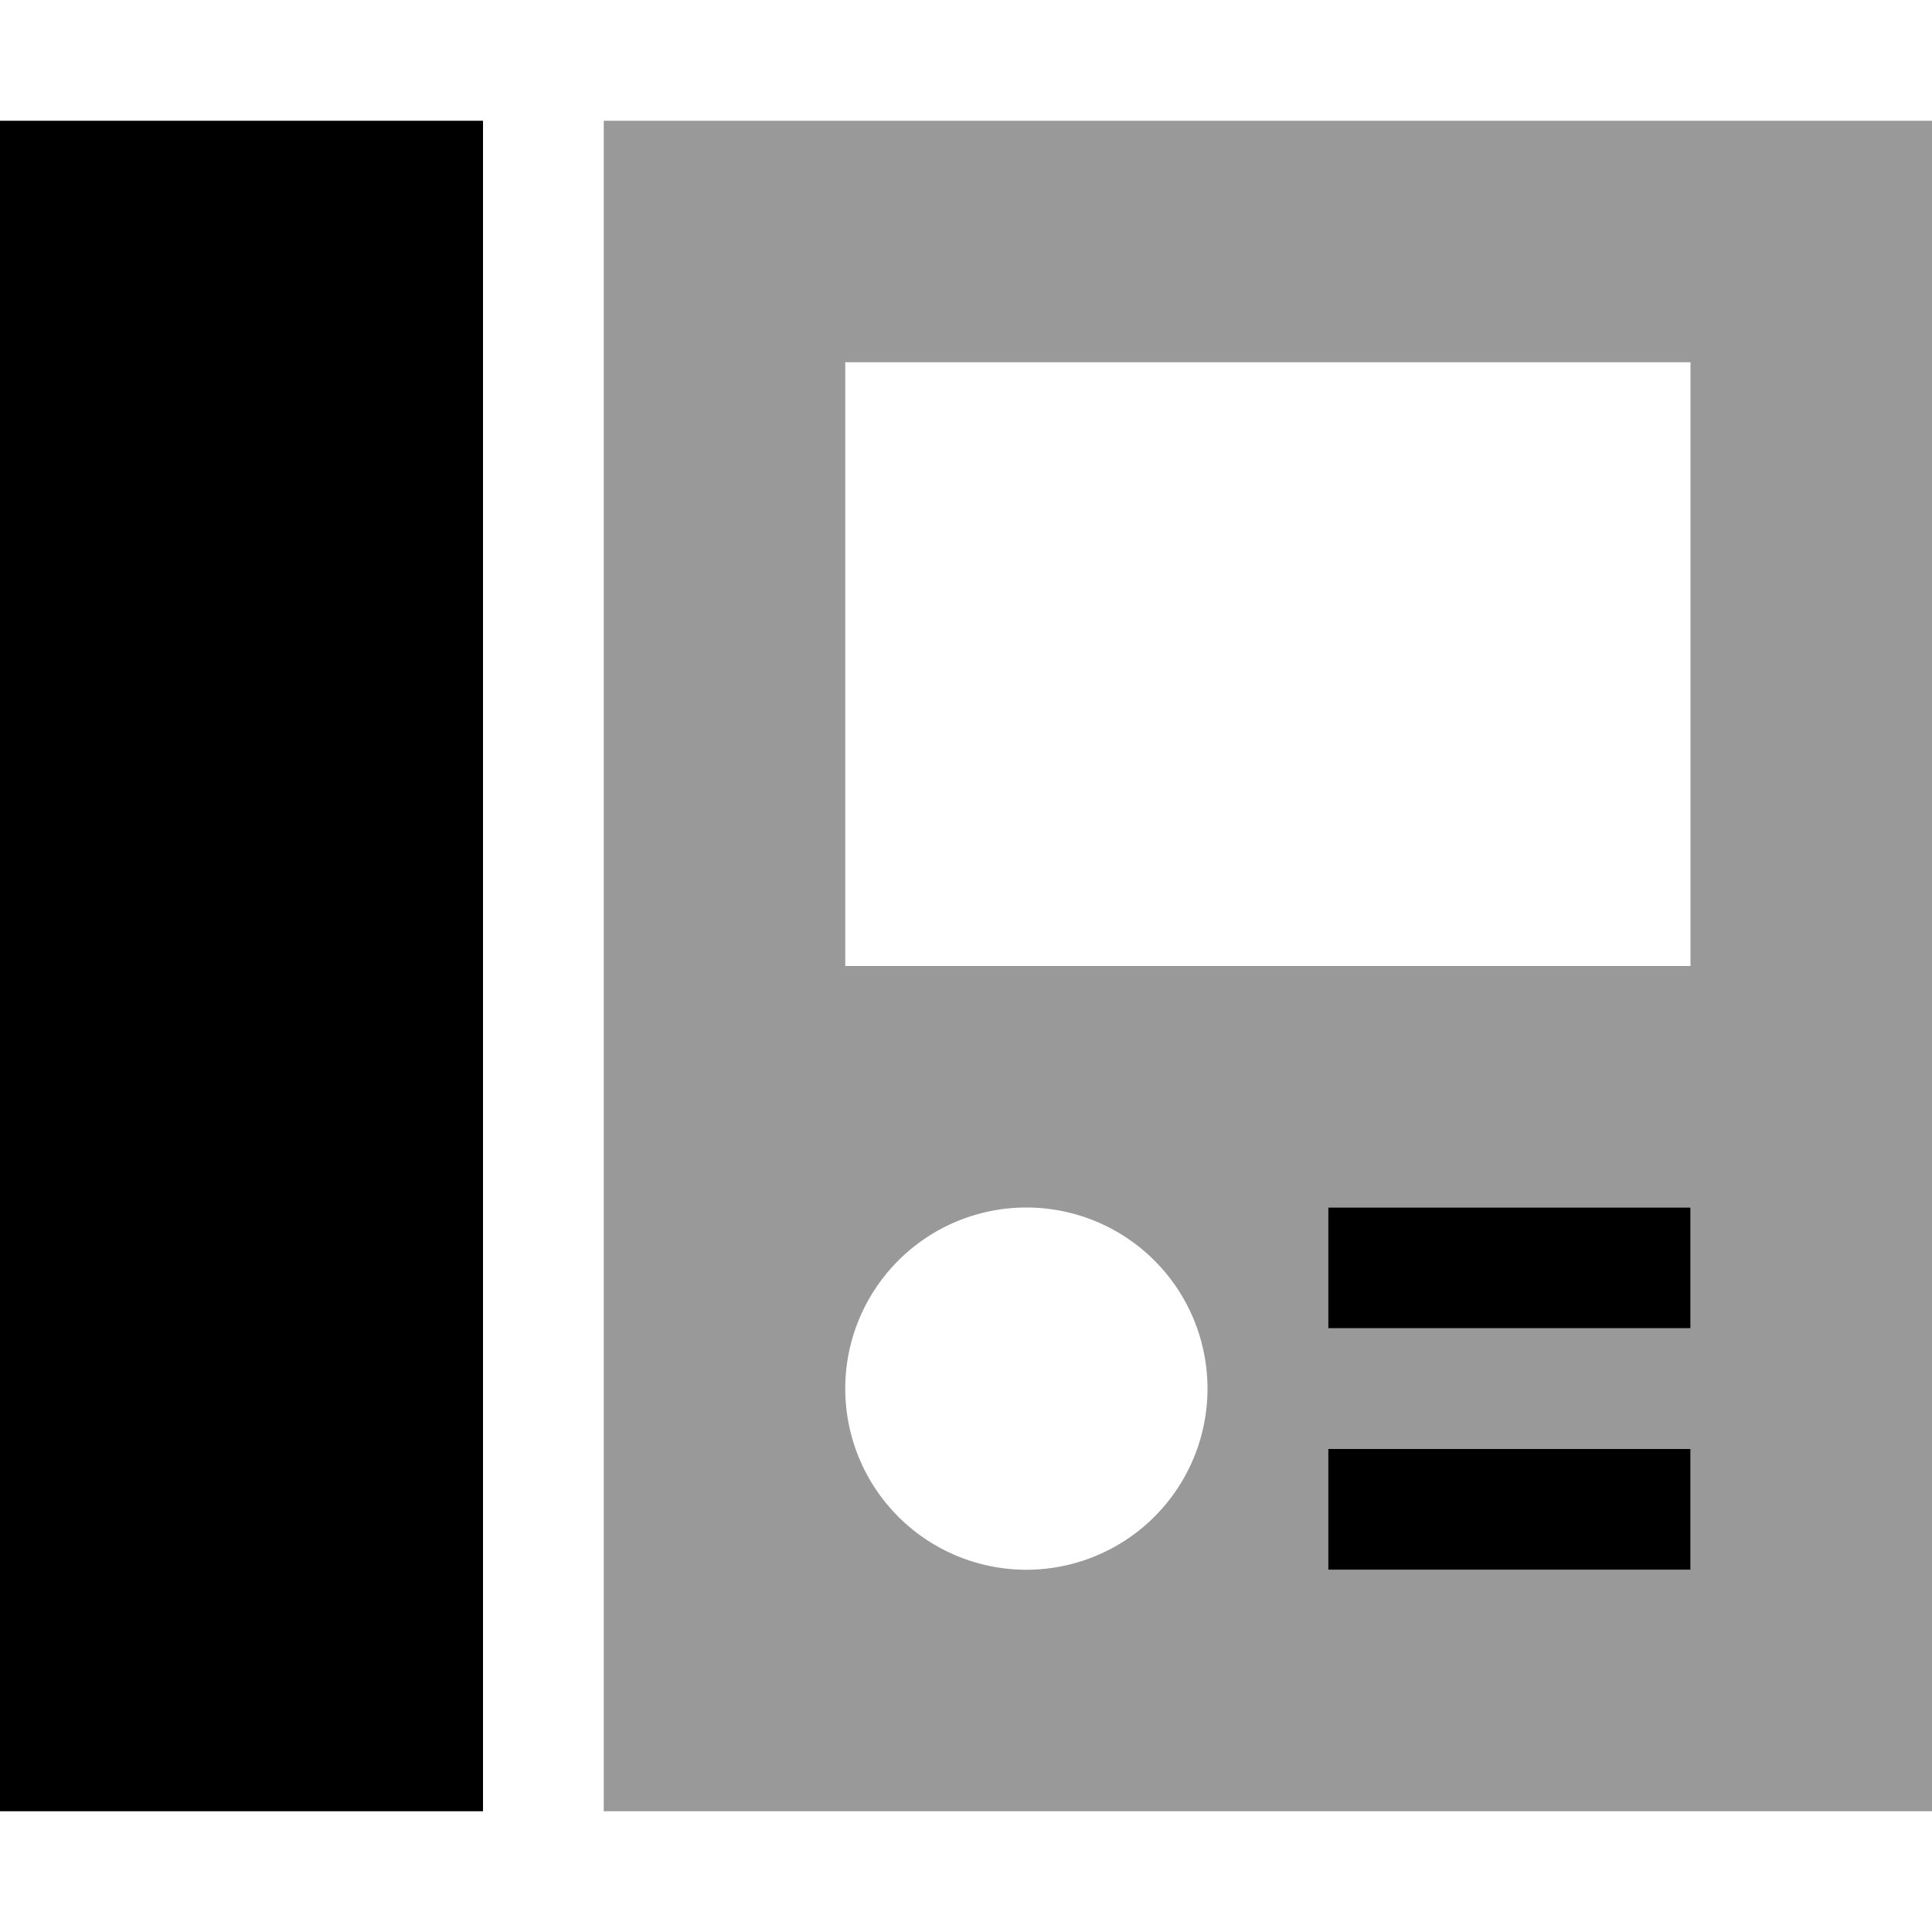 <svg xmlns="http://www.w3.org/2000/svg" viewBox="0 0 512 512"><!--! Font Awesome Pro 6.7.2 by @fontawesome - https://fontawesome.com License - https://fontawesome.com/license (Commercial License) Copyright 2024 Fonticons, Inc. --><defs><style>.fa-secondary{opacity:.4}</style></defs><path class="fa-secondary" d="M160 32l0 448 352 0 0-448L160 32zm64 64l224 0 0 160-224 0 0-160zm96 272a48 48 0 1 1 -96 0 48 48 0 1 1 96 0zm32-48l16 0 64 0 16 0 0 32-16 0-64 0-16 0 0-32zm0 64l16 0 64 0 16 0 0 32-16 0-64 0-16 0 0-32z"/><path class="fa-primary" d="M128 32L0 32 0 480l128 0 0-448zM368 320l-16 0 0 32 16 0 64 0 16 0 0-32-16 0-64 0zm0 64l-16 0 0 32 16 0 64 0 16 0 0-32-16 0-64 0z"/></svg>